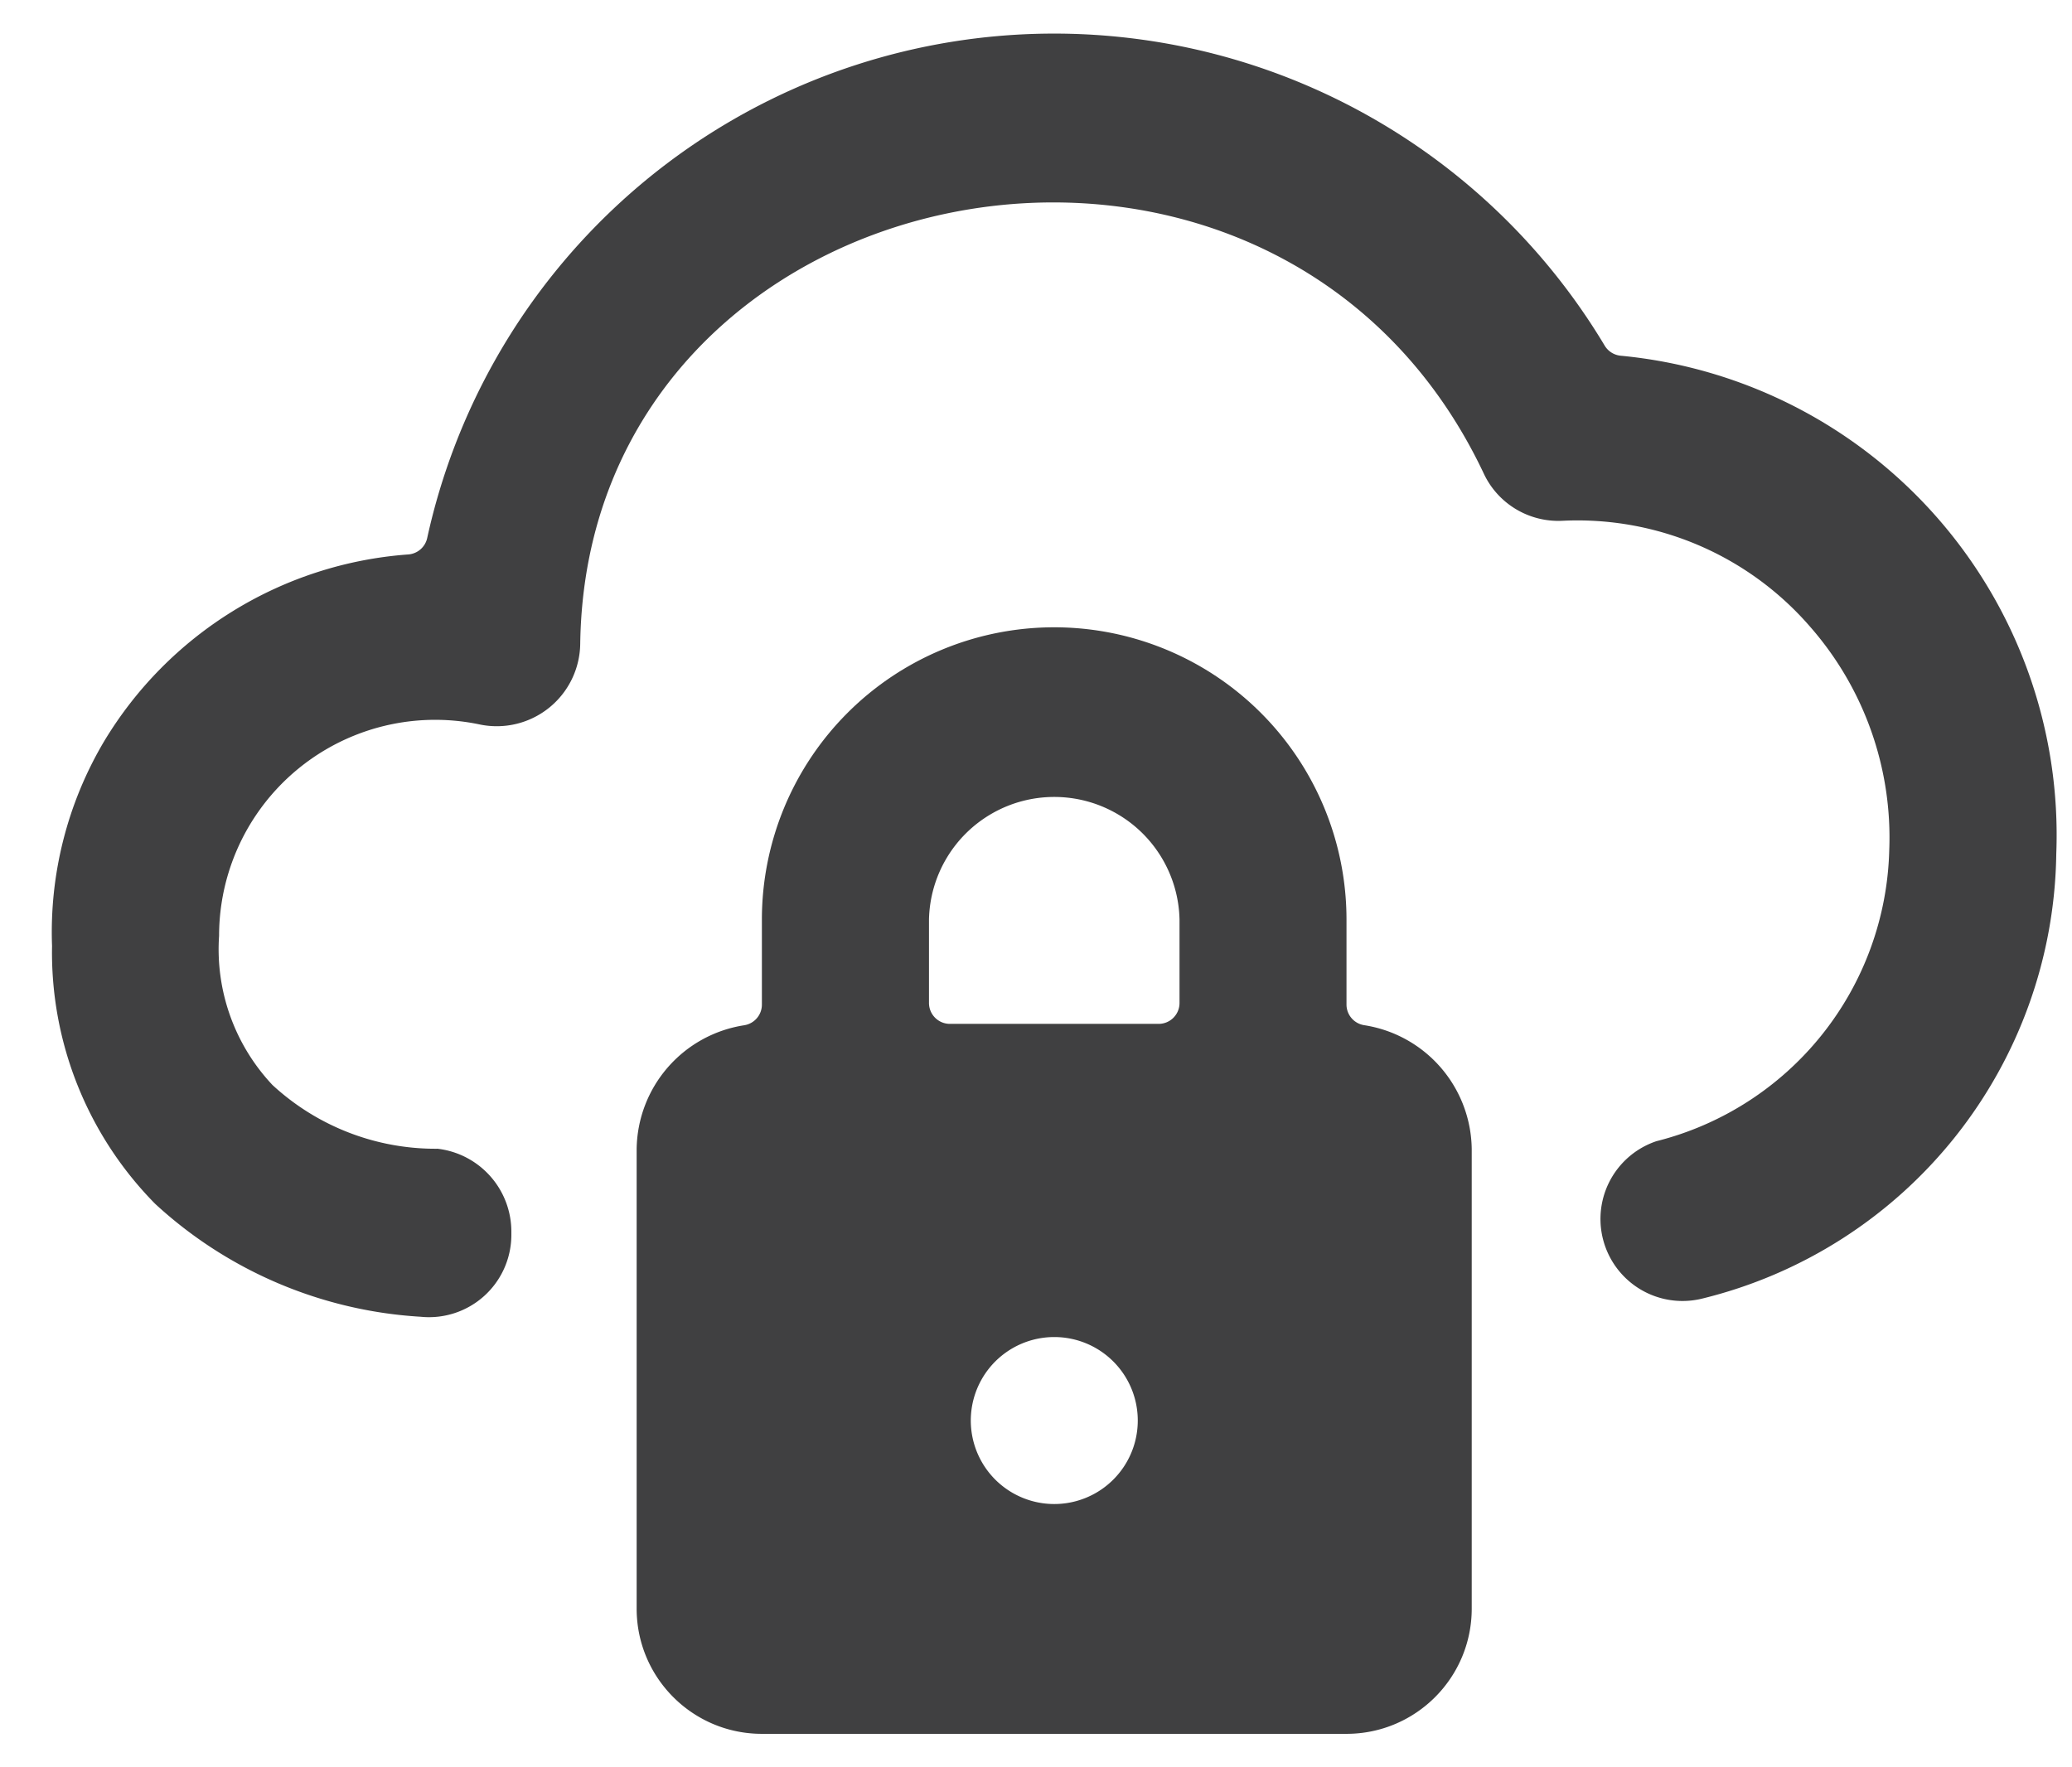 <svg width="34" height="29" viewBox="0 0 34 29" fill="none" xmlns="http://www.w3.org/2000/svg"><path d="M8.391 20.268v-.048a1.37 1.37 0 0 0-1.21-1.37 3.942 3.942 0 0 1-2.71-1.046 3.25 3.25 0 0 1-.876-2.448 3.546 3.546 0 0 1 4.277-3.468 1.37 1.37 0 0 0 1.649-1.322C9.63 2.68 20.893.476 24.344 7.763c.23.499.74.808 1.29.783a5.048 5.048 0 0 1 4.073 1.743 5.246 5.246 0 0 1 1.294 3.664 5.055 5.055 0 0 1-3.82 4.773 1.346 1.346 0 0 0 .738 2.586 7.62 7.62 0 0 0 5.823-7.303 7.901 7.901 0 0 0-7.148-8.172.345.345 0 0 1-.262-.165A10.531 10.531 0 0 0 7.011 8.824a.344.344 0 0 1-.31.274 6.361 6.361 0 0 0-4.997 3.074 6.138 6.138 0 0 0-.85 3.349 5.875 5.875 0 0 0 1.693 4.234 7.043 7.043 0 0 0 4.356 1.852 1.351 1.351 0 0 0 1.488-1.34z" fill="#404041"/><path d="M24.15 18.858a2.083 2.083 0 0 0-1.762-2.035.343.343 0 0 1-.293-.339V15.09a4.796 4.796 0 1 0-9.593 0v1.395c0 .17-.124.313-.292.339a2.082 2.082 0 0 0-1.763 2.035v7.537c0 1.135.92 2.055 2.055 2.055h9.593c1.135 0 2.055-.92 2.055-2.055v-7.537zM17.3 24.68a1.37 1.37 0 1 1 0-2.74 1.37 1.37 0 0 1 0 2.74zm-2.056-9.592a2.056 2.056 0 0 1 4.111 0v1.37c0 .19-.153.343-.343.343h-3.425a.343.343 0 0 1-.343-.343v-1.37z" fill="#404041"/></svg>